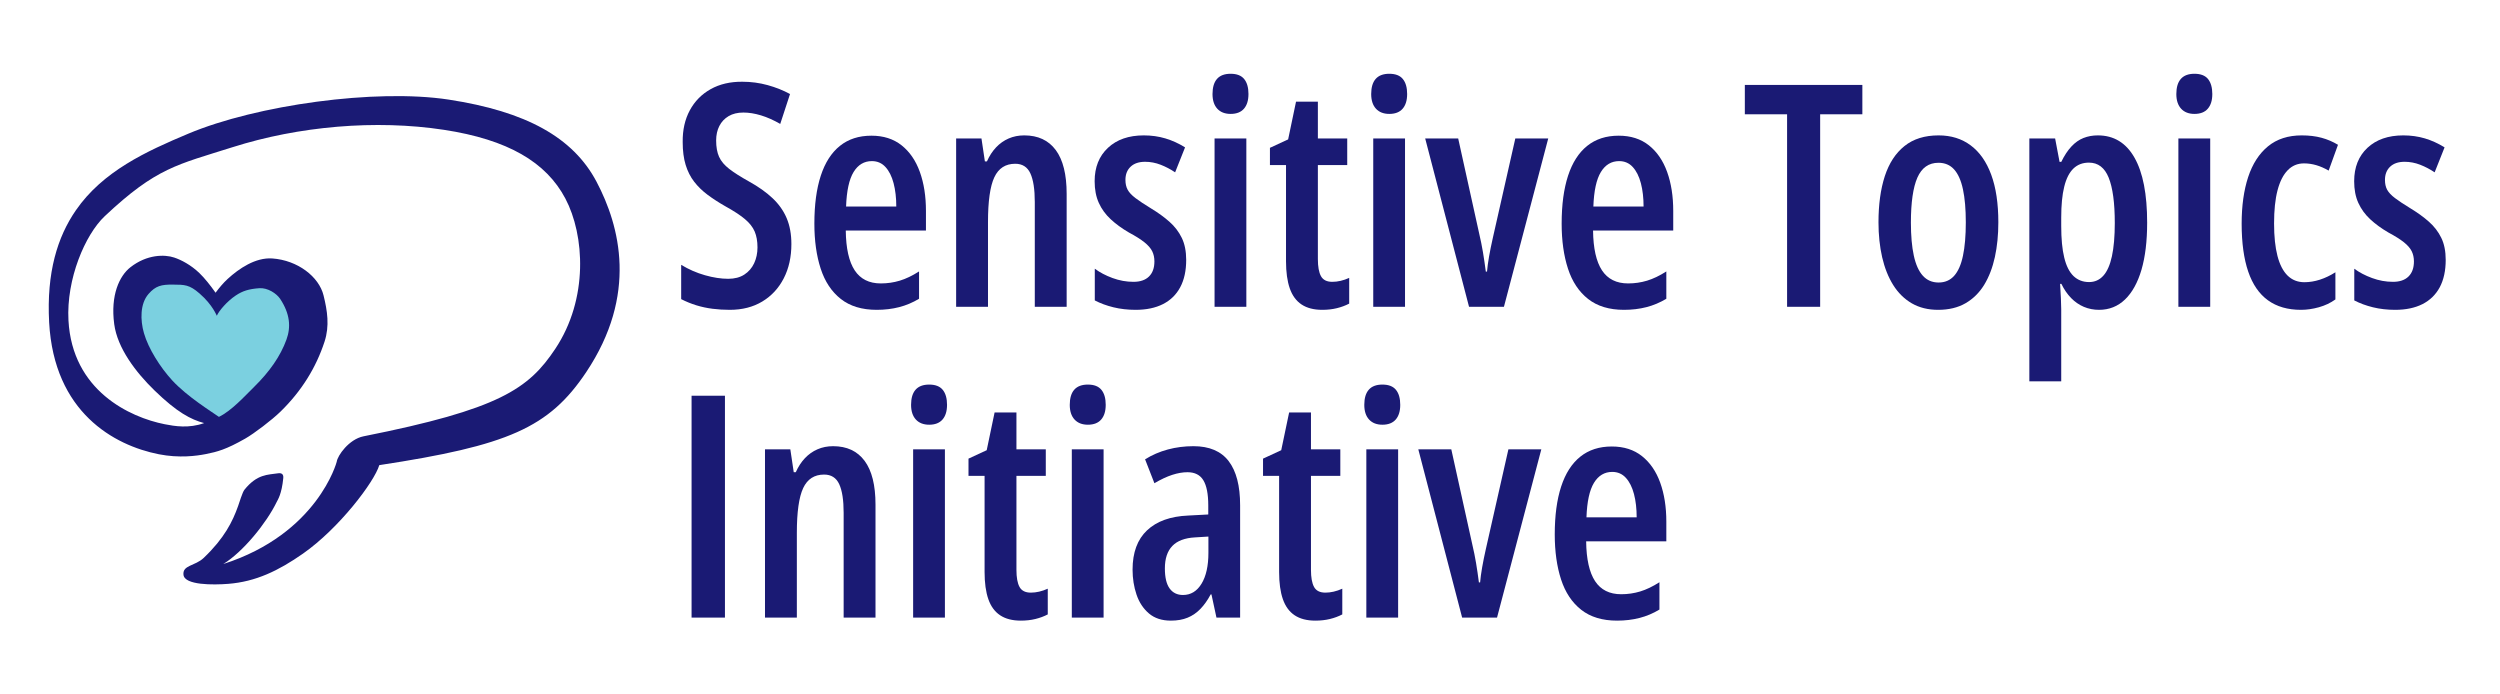 <?xml version="1.0" encoding="UTF-8" standalone="no"?>
<!DOCTYPE svg PUBLIC "-//W3C//DTD SVG 1.1//EN" "http://www.w3.org/Graphics/SVG/1.1/DTD/svg11.dtd">
<svg width="100%" height="100%" viewBox="0 0 3240 900" version="1.1" xmlns="http://www.w3.org/2000/svg" xmlns:xlink="http://www.w3.org/1999/xlink" xml:space="preserve" xmlns:serif="http://www.serif.com/" style="fill-rule:evenodd;clip-rule:evenodd;stroke-linejoin:round;stroke-miterlimit:2;">
    <g transform="matrix(1,0,0,1,-3387.24,-2410.86)">
        <g id="sensitive-topics-logotype" transform="matrix(0.51,0,0,0.925,-554.875,4947.66)">
            <rect x="7724.33" y="-2741.12" width="6348.57" height="972.486" style="fill:none;"/>
            <g transform="matrix(2.725,0,0,1.503,-13431.8,1244.39)">
                <g transform="matrix(0.679,0,0,0.679,6752.42,-3348.55)">
                    <g transform="matrix(2.803,0,0,2.803,-550.952,-3015.81)">
                        <path d="M828.958,1648.8C822.496,1647.1 815.667,1643.52 804.674,1632.85C795.454,1623.9 786.482,1612.11 784.907,1600.37C782.998,1586.13 787.451,1576.69 792.856,1572.47C801.013,1566.1 809.628,1566.18 814.244,1567.71C817.673,1568.84 822.439,1571.31 826.605,1575.3C829.158,1577.74 832.053,1581.38 834.56,1584.96C836.311,1582.59 838.327,1580.18 840.484,1578.2C846.01,1573.14 854.096,1567.6 862.355,1568.17C874.837,1569.05 885.218,1577.14 887.465,1586.25C889.326,1593.79 890.494,1601.17 887.946,1608.95C883.813,1621.56 876.753,1633.08 866.372,1643.19C862.157,1647.3 853.517,1653.88 849.06,1656.42C839.718,1661.74 835.411,1662.88 829.706,1664C825.25,1664.88 816.784,1666.05 806.753,1664.07C784.805,1659.73 755.412,1643.51 753.018,1599.48C751.686,1574.97 757.122,1557.59 766.134,1544.55C779.32,1525.46 800.602,1515.69 821.269,1507.03C854.601,1493.05 912.986,1484.9 948.745,1490.36C986.731,1496.17 1009.77,1508.89 1021.24,1530.62C1032.71,1552.37 1041.52,1585.95 1016.15,1623.88C997.943,1651.1 977.894,1659.8 914.781,1669.4C912.346,1677.59 895.121,1700.34 877.394,1712.74C865.468,1721.08 854.274,1726.5 840.724,1727.55C833.477,1728.12 819.408,1728.26 818.839,1723.13C818.302,1718.29 824.487,1718.89 828.76,1714.83C838.925,1705.15 842.928,1696.96 845.583,1689.49C846.112,1688 847.744,1682.66 848.673,1681.5C854.926,1673.7 860.175,1674.17 865.165,1673.4C866.899,1673.13 867.92,1673.83 867.741,1675.71C866.988,1683.62 865.011,1686.41 864.565,1687.34C859.552,1697.72 848.016,1711.92 838.335,1717.84C884.675,1702.98 893.919,1667.77 893.919,1667.77C894.295,1664.75 899.914,1656.7 907.069,1655.28C973.569,1642.06 987.938,1632.07 1001.01,1612.44C1017.37,1587.89 1015.39,1556.7 1005.97,1538.85C996.537,1520.96 977.755,1509.95 946.481,1505.17C912.981,1500.05 875.18,1503.42 842.904,1513.67C815.788,1522.27 805.582,1523.64 780.248,1547.48C770.68,1556.48 761.38,1578.21 762.484,1598.52C764.354,1632.91 792.512,1645.98 809.658,1649.37C814.566,1650.34 821.552,1651.5 828.958,1648.8Z" style="fill:#1a1a74;"/>
                    </g>
                    <g transform="matrix(2.529,0,0,2.434,-315.392,-2420.59)">
                        <path d="M808.553,1576.11C815.087,1576.16 817.553,1576.11 823.113,1581.1C830.368,1587.62 832.474,1593.79 832.517,1593.69C833.663,1590.93 837.989,1585.6 842.821,1582.24C846.485,1579.7 849.853,1578.58 855.601,1578.14C860.071,1577.8 864.984,1581.1 866.962,1584.23C872.244,1592.58 872.845,1599.98 870.333,1607.14C867.025,1616.57 861.172,1625.2 852.908,1633.67C847.457,1639.26 840.435,1647.32 833.66,1650.72C829.74,1647.84 816.364,1639.27 808.304,1630.15C801.777,1622.77 795.338,1612.2 792.934,1603.46C790.912,1596.12 790.793,1586.93 795.411,1581.41C799.309,1576.76 802.463,1576.07 808.553,1576.11Z" style="fill:#7bd0e0;"/>
                    </g>
                </g>
                <g transform="matrix(0.503,0,0,0.503,4465.75,-2596.42)">
                    <path d="M8027.67,340.564C8027.67,364.564 8022.96,385.728 8013.53,404.056C8004.11,422.384 7990.87,436.704 7973.81,447.017C7956.75,457.329 7936.64,462.485 7913.48,462.485C7902.42,462.485 7891.73,461.829 7881.42,460.517C7871.11,459.204 7861.14,457.071 7851.53,454.118C7841.93,451.165 7832.53,447.345 7823.34,442.657L7823.34,379.095C7837.21,387.532 7851.91,393.954 7867.43,398.36C7882.94,402.767 7897.31,404.97 7910.53,404.97C7922.43,404.97 7932.39,402.368 7940.41,397.165C7948.43,391.962 7954.5,384.954 7958.62,376.142C7962.75,367.329 7964.81,357.532 7964.81,346.751C7964.81,335.314 7963.07,325.517 7959.61,317.36C7956.14,309.204 7950.07,301.493 7941.39,294.228C7932.72,286.962 7920.56,279.017 7904.9,270.392C7892.9,263.548 7882.05,256.517 7872.35,249.298C7862.64,242.079 7854.35,234.017 7847.46,225.11C7840.57,216.204 7835.29,205.798 7831.64,193.892C7827.98,181.985 7826.15,167.876 7826.15,151.564C7825.87,129.157 7830.28,109.54 7839.37,92.712C7848.46,75.884 7861.36,62.806 7878.04,53.478C7894.73,44.149 7914.32,39.579 7936.82,39.767C7952.95,39.767 7968.56,41.853 7983.65,46.024C7998.75,50.196 8012.57,55.704 8025.14,62.548L8007,117.954C7994.62,110.829 7982.69,105.532 7971.21,102.064C7959.72,98.595 7948.87,96.86 7938.65,96.86C7927.87,96.86 7918.73,99.087 7911.23,103.54C7903.73,107.993 7898.01,114.087 7894.07,121.821C7890.14,129.556 7888.17,138.485 7888.17,148.61C7888.17,160.704 7889.97,170.782 7893.58,178.845C7897.19,186.907 7903.45,194.384 7912.36,201.274C7921.26,208.165 7933.54,215.97 7949.2,224.689C7966.64,234.345 7981.17,244.657 7992.79,255.626C8004.42,266.595 8013.14,278.946 8018.95,292.681C8024.76,306.415 8027.67,322.376 8027.67,340.564Z" style="fill:#1a1a74;fill-rule:nonzero;"/>
                    <path d="M8176.03,139.751C8198.34,139.751 8217,145.704 8232,157.61C8247,169.517 8258.27,185.946 8265.82,206.899C8273.36,227.853 8277.14,251.923 8277.14,279.11L8277.14,315.532L8128.5,315.532C8128.87,348.532 8134.38,373.118 8145.02,389.29C8155.66,405.462 8171.81,413.548 8193.46,413.548C8205.65,413.548 8217.39,411.837 8228.69,408.415C8239.99,404.993 8251.87,399.298 8264.34,391.329L8264.34,441.954C8252.71,448.985 8240.43,454.165 8227.5,457.493C8214.56,460.821 8200.68,462.485 8185.87,462.485C8158.59,462.485 8136.42,455.782 8119.36,442.376C8102.29,428.97 8089.85,410.267 8082.02,386.267C8074.19,362.267 8070.28,334.423 8070.28,302.735C8070.28,267.767 8074.24,238.165 8082.16,213.931C8090.08,189.696 8101.89,171.274 8117.6,158.665C8133.3,146.056 8152.78,139.751 8176.03,139.751ZM8176.87,186.86C8162.53,186.86 8151.23,193.61 8142.98,207.11C8134.73,220.61 8130.09,241.939 8129.06,271.095L8222.15,271.095C8222.15,254.97 8220.49,240.556 8217.16,227.853C8213.83,215.149 8208.82,205.142 8202.11,197.829C8195.41,190.517 8187,186.86 8176.87,186.86Z" style="fill:#1a1a74;fill-rule:nonzero;"/>
                    <path d="M8459.39,139.189C8484.89,139.189 8504.36,148.259 8517.82,166.399C8531.27,184.54 8538,211.564 8538,247.47L8538,456.86L8478.93,456.86L8478.93,262.657C8478.93,239.126 8476.19,221.431 8470.71,209.571C8465.22,197.712 8455.87,191.782 8442.65,191.782C8424.65,191.782 8411.74,200.126 8403.91,216.814C8396.08,233.501 8392.17,261.157 8392.17,299.782L8392.17,456.86L8333.1,456.86L8333.1,144.954L8380.07,144.954L8386.4,187.423L8390.2,187.423C8394.7,177.298 8400.32,168.649 8407.07,161.478C8413.82,154.306 8421.6,148.798 8430.42,144.954C8439.23,141.11 8448.89,139.189 8459.39,139.189Z" style="fill:#1a1a74;fill-rule:nonzero;"/>
                    <path d="M8759.62,369.954C8759.62,389.923 8755.94,406.798 8748.58,420.579C8741.22,434.36 8730.56,444.79 8716.59,451.868C8702.62,458.946 8685.75,462.485 8665.96,462.485C8651.25,462.485 8637.49,460.915 8624.69,457.774C8611.89,454.634 8600.39,450.392 8590.17,445.048L8590.17,386.267C8599.35,393.11 8610.32,398.876 8623.07,403.564C8635.82,408.251 8648.76,410.595 8661.89,410.595C8674.35,410.595 8683.94,407.314 8690.64,400.751C8697.35,394.189 8700.7,384.86 8700.7,372.767C8700.7,365.735 8699.34,359.454 8696.62,353.923C8693.9,348.392 8689.1,342.86 8682.21,337.329C8675.32,331.798 8665.64,325.704 8653.17,319.048C8640.32,311.548 8629.14,303.392 8619.63,294.579C8610.11,285.767 8602.78,275.665 8597.62,264.274C8592.46,252.884 8589.89,239.501 8589.89,224.126C8589.89,198.251 8598.11,177.626 8614.57,162.251C8631.02,146.876 8653.17,139.189 8681.01,139.189C8695.17,139.189 8708.53,141.064 8721.09,144.814C8733.65,148.564 8745.79,154.095 8757.51,161.407L8739.09,207.673C8730.65,201.954 8721.72,197.267 8712.3,193.61C8702.88,189.954 8693.25,188.126 8683.4,188.126C8671.96,188.126 8663.03,191.149 8656.61,197.196C8650.19,203.243 8646.98,211.423 8646.98,221.735C8646.98,228.767 8648.34,234.814 8651.06,239.876C8653.78,244.939 8658.63,250.118 8665.61,255.415C8672.6,260.712 8682.32,267.157 8694.79,274.751C8707.64,282.532 8718.91,290.712 8728.61,299.29C8738.32,307.868 8745.91,317.782 8751.39,329.032C8756.88,340.282 8759.62,353.923 8759.62,369.954Z" style="fill:#1a1a74;fill-rule:nonzero;"/>
                    <path d="M8871.14,144.954L8871.14,456.86L8812.21,456.86L8812.21,144.954L8871.14,144.954ZM8842.03,25.001C8853.46,25.001 8861.83,28.259 8867.13,34.774C8872.43,41.29 8875.07,50.548 8875.07,62.548C8875.07,74.267 8872.28,83.337 8866.71,89.759C8861.13,96.181 8852.9,99.392 8842.03,99.392C8831.43,99.392 8823.18,96.181 8817.28,89.759C8811.37,83.337 8808.42,74.267 8808.42,62.548C8808.42,50.173 8811.21,40.821 8816.78,34.493C8822.36,28.165 8830.78,25.001 8842.03,25.001Z" style="fill:#1a1a74;fill-rule:nonzero;"/>
                    <path d="M9030.46,410.595C9035.43,410.595 9040.57,409.985 9045.86,408.767C9051.16,407.548 9056.48,405.72 9061.82,403.282L9061.82,450.954C9054.79,454.61 9047.13,457.446 9038.83,459.462C9030.53,461.478 9021.56,462.485 9011.9,462.485C8996.25,462.485 8983.45,459.181 8973.51,452.571C8963.57,445.962 8956.28,436.001 8951.64,422.689C8947,409.376 8944.68,392.595 8944.68,372.345L8944.68,194.173L8914.87,194.173L8914.87,162.251L8948.62,146.642L8963.25,76.751L9003.75,76.751L9003.75,144.954L9058.17,144.954L9058.17,194.173L9003.75,194.173L9003.75,368.407C9003.75,382.564 9005.67,393.134 9009.51,400.118C9013.35,407.103 9020.34,410.595 9030.46,410.595Z" style="fill:#1a1a74;fill-rule:nonzero;"/>
                    <path d="M9165.32,144.954L9165.32,456.86L9106.4,456.86L9106.4,144.954L9165.32,144.954ZM9136.21,25.001C9147.65,25.001 9156.02,28.259 9161.32,34.774C9166.61,41.29 9169.26,50.548 9169.26,62.548C9169.26,74.267 9166.47,83.337 9160.89,89.759C9155.32,96.181 9147.09,99.392 9136.21,99.392C9125.62,99.392 9117.37,96.181 9111.46,89.759C9105.56,83.337 9102.6,74.267 9102.6,62.548C9102.6,50.173 9105.39,40.821 9110.97,34.493C9116.55,28.165 9124.96,25.001 9136.21,25.001Z" style="fill:#1a1a74;fill-rule:nonzero;"/>
                    <path d="M9284.01,456.86L9202.73,144.954L9263.9,144.954L9303,322.001C9305.62,333.064 9307.89,344.314 9309.82,355.751C9311.74,367.189 9313.5,379.142 9315.09,391.61L9317.34,391.61C9318,383.642 9319.24,374.431 9321.07,363.978C9322.89,353.524 9325.21,342.064 9328.03,329.595L9369.79,144.954L9430.82,144.954L9348.7,456.86L9284.01,456.86Z" style="fill:#1a1a74;fill-rule:nonzero;"/>
                    <path d="M9561.46,139.751C9583.78,139.751 9602.43,145.704 9617.43,157.61C9632.43,169.517 9643.71,185.946 9651.25,206.899C9658.8,227.853 9662.57,251.923 9662.57,279.11L9662.57,315.532L9513.93,315.532C9514.31,348.532 9519.82,373.118 9530.46,389.29C9541.1,405.462 9557.25,413.548 9578.9,413.548C9591.09,413.548 9602.83,411.837 9614.13,408.415C9625.43,404.993 9637.31,399.298 9649.78,391.329L9649.78,441.954C9638.15,448.985 9625.87,454.165 9612.93,457.493C9600,460.821 9586.12,462.485 9571.31,462.485C9544.03,462.485 9521.85,455.782 9504.79,442.376C9487.73,428.97 9475.28,410.267 9467.46,386.267C9459.63,362.267 9455.71,334.423 9455.71,302.735C9455.71,267.767 9459.68,238.165 9467.6,213.931C9475.52,189.696 9487.33,171.274 9503.03,158.665C9518.74,146.056 9538.21,139.751 9561.46,139.751ZM9562.31,186.86C9547.96,186.86 9536.67,193.61 9528.42,207.11C9520.17,220.61 9515.53,241.939 9514.5,271.095L9607.59,271.095C9607.59,254.97 9605.93,240.556 9602.6,227.853C9599.27,215.149 9594.25,205.142 9587.55,197.829C9580.85,190.517 9572.43,186.86 9562.31,186.86Z" style="fill:#1a1a74;fill-rule:nonzero;"/>
                    <path d="M9934.96,456.86L9873.65,456.86L9873.65,100.095L9795.32,100.095L9795.32,45.673L10013.2,45.673L10013.2,100.095L9934.96,100.095L9934.96,456.86Z" style="fill:#1a1a74;fill-rule:nonzero;"/>
                    <path d="M10265.3,300.345C10265.3,323.501 10263.2,344.923 10258.9,364.61C10254.6,384.298 10248,401.454 10239.1,416.079C10230.1,430.704 10218.6,442.095 10204.5,450.251C10190.4,458.407 10173.4,462.485 10153.6,462.485C10135,462.485 10118.7,458.454 10104.8,450.392C10091,442.329 10079.5,431.032 10070.4,416.501C10061.3,401.97 10054.5,384.814 10049.9,365.032C10045.4,345.251 10043.1,323.689 10043.1,300.345C10043.1,267.439 10047,238.939 10054.8,214.845C10062.7,190.751 10074.8,172.118 10091.3,158.946C10107.7,145.774 10128.8,139.189 10154.6,139.189C10177.7,139.189 10197.5,145.353 10214,157.681C10230.6,170.009 10243.3,188.126 10252.1,212.032C10260.9,235.939 10265.3,265.376 10265.3,300.345ZM10103.2,300.907C10103.2,325.189 10105,345.579 10108.6,362.079C10112.2,378.579 10117.8,391.001 10125.4,399.345C10133,407.689 10142.7,411.86 10154.5,411.86C10166.3,411.86 10175.9,407.759 10183.3,399.556C10190.7,391.353 10196.2,378.978 10199.7,362.431C10203.2,345.884 10205,325.189 10205,300.345C10205,275.876 10203.2,255.462 10199.7,239.103C10196.2,222.743 10190.7,210.462 10183.3,202.259C10175.9,194.056 10166.2,189.954 10154.3,189.954C10136.3,189.954 10123.3,199.118 10115.2,217.446C10107.2,235.774 10103.2,263.595 10103.2,300.907Z" style="fill:#1a1a74;fill-rule:nonzero;"/>
                    <path d="M10449.8,139.189C10479.4,139.189 10502.1,152.946 10517.7,180.462C10533.4,207.978 10541.2,248.173 10541.2,301.048C10541.2,335.079 10537.7,364.118 10530.7,388.165C10523.6,412.212 10513.4,430.61 10500.1,443.36C10486.8,456.11 10470.8,462.485 10452,462.485C10442,462.485 10432.6,460.634 10423.8,456.931C10415.1,453.228 10407.2,447.79 10400.2,440.618C10393.2,433.446 10387.2,424.704 10382.2,414.392L10379.8,414.392C10380.4,424.142 10380.9,432.978 10381.3,440.899C10381.7,448.821 10381.9,455.782 10381.9,461.782L10381.9,594.954L10322.8,594.954L10322.8,144.954L10370.6,144.954L10378.8,188.267L10382,188.267C10387.8,176.36 10394.1,166.821 10400.9,159.649C10407.6,152.478 10415,147.274 10423.1,144.04C10431.3,140.806 10440.1,139.189 10449.8,139.189ZM10433.3,189.673C10421.7,189.673 10412.1,193.329 10404.5,200.642C10396.9,207.954 10391.2,219.134 10387.5,234.181C10383.7,249.228 10381.9,268.423 10381.9,291.767L10381.9,307.095C10381.9,330.814 10383.7,350.36 10387.5,365.735C10391.2,381.11 10397,392.501 10404.7,399.907C10412.5,407.314 10422.1,411.017 10433.6,411.017C10444.1,411.017 10452.9,407.079 10460,399.204C10467.1,391.329 10472.4,379.306 10475.9,363.134C10479.4,346.962 10481.2,326.454 10481.2,301.61C10481.2,264.204 10477.4,236.196 10469.9,217.587C10462.4,198.978 10450.2,189.673 10433.3,189.673Z" style="fill:#1a1a74;fill-rule:nonzero;"/>
                    <path d="M10658.1,144.954L10658.1,456.86L10599.1,456.86L10599.1,144.954L10658.1,144.954ZM10628.9,25.001C10640.4,25.001 10648.8,28.259 10654.1,34.774C10659.3,41.29 10662,50.548 10662,62.548C10662,74.267 10659.2,83.337 10653.6,89.759C10648.1,96.181 10639.8,99.392 10628.9,99.392C10618.4,99.392 10610.1,96.181 10604.2,89.759C10598.3,83.337 10595.3,74.267 10595.3,62.548C10595.3,50.173 10598.1,40.821 10603.7,34.493C10609.3,28.165 10617.7,25.001 10628.9,25.001Z" style="fill:#1a1a74;fill-rule:nonzero;"/>
                    <path d="M10826.4,462.485C10801.9,462.485 10781.5,456.603 10765.2,444.837C10748.9,433.071 10736.7,415.353 10728.6,391.681C10720.5,368.009 10716.4,338.36 10716.4,302.735C10716.4,269.829 10720.4,241.118 10728.4,216.603C10736.5,192.087 10748.7,173.056 10765.2,159.509C10781.7,145.962 10802.6,139.189 10827.8,139.189C10841.4,139.189 10853.6,140.665 10864.5,143.618C10875.4,146.571 10885.5,150.907 10895,156.626L10877.7,204.439C10869.9,199.939 10862.2,196.587 10854.7,194.384C10847.1,192.181 10839.5,191.079 10832,191.079C10820.1,191.079 10810,195.298 10801.8,203.735C10793.5,212.173 10787.2,224.618 10782.9,241.071C10778.6,257.524 10776.5,277.985 10776.5,302.454C10776.5,326.454 10778.6,346.517 10782.8,362.642C10787,378.767 10793.3,390.907 10801.6,399.064C10810,407.22 10820.3,411.298 10832.7,411.298C10842.2,411.298 10851.8,409.728 10861.5,406.587C10871.2,403.446 10880.8,398.876 10890.2,392.876L10890.2,443.22C10881.2,449.689 10871,454.517 10859.6,457.704C10848.1,460.892 10837.1,462.485 10826.4,462.485Z" style="fill:#1a1a74;fill-rule:nonzero;"/>
                    <path d="M11094.7,369.954C11094.7,389.923 11091,406.798 11083.7,420.579C11076.3,434.36 11065.6,444.79 11051.7,451.868C11037.7,458.946 11020.8,462.485 11001,462.485C10986.3,462.485 10972.6,460.915 10959.8,457.774C10947,454.634 10935.5,450.392 10925.2,445.048L10925.2,386.267C10934.4,393.11 10945.4,398.876 10958.2,403.564C10970.9,408.251 10983.8,410.595 10997,410.595C11009.4,410.595 11019,407.314 11025.7,400.751C11032.4,394.189 11035.8,384.86 11035.8,372.767C11035.8,365.735 11034.4,359.454 11031.7,353.923C11029,348.392 11024.2,342.86 11017.3,337.329C11010.4,331.798 11000.7,325.704 10988.2,319.048C10975.4,311.548 10964.2,303.392 10954.7,294.579C10945.2,285.767 10937.9,275.665 10932.7,264.274C10927.5,252.884 10925,239.501 10925,224.126C10925,198.251 10933.2,177.626 10949.6,162.251C10966.1,146.876 10988.2,139.189 11016.1,139.189C11030.2,139.189 11043.6,141.064 11056.2,144.814C11068.7,148.564 11080.9,154.095 11092.6,161.407L11074.2,207.673C11065.7,201.954 11056.8,197.267 11047.4,193.61C11038,189.954 11028.3,188.126 11018.5,188.126C11007,188.126 10998.1,191.149 10991.7,197.196C10985.3,203.243 10982.1,211.423 10982.1,221.735C10982.1,228.767 10983.4,234.814 10986.1,239.876C10988.9,244.939 10993.7,250.118 11000.7,255.415C11007.7,260.712 11017.4,267.157 11029.9,274.751C11042.7,282.532 11054,290.712 11063.7,299.29C11073.4,307.868 11081,317.782 11086.5,329.032C11092,340.282 11094.7,353.923 11094.7,369.954Z" style="fill:#1a1a74;fill-rule:nonzero;"/>
                    <rect x="7842.61" y="621.673" width="61.875" height="411.188" style="fill:#1a1a74;fill-rule:nonzero;"/>
                    <path d="M8105.01,715.189C8130.51,715.189 8149.99,724.259 8163.44,742.399C8176.89,760.54 8183.62,787.564 8183.62,823.47L8183.62,1032.86L8124.56,1032.86L8124.56,838.657C8124.56,815.126 8121.82,797.431 8116.33,785.571C8110.85,773.712 8101.5,767.782 8088.28,767.782C8070.28,767.782 8057.36,776.126 8049.53,792.814C8041.71,809.501 8037.79,837.157 8037.79,875.782L8037.79,1032.86L7978.73,1032.86L7978.73,720.954L8025.7,720.954L8032.03,763.423L8035.82,763.423C8040.32,753.298 8045.95,744.649 8052.7,737.478C8059.45,730.306 8067.23,724.798 8076.04,720.954C8084.86,717.11 8094.51,715.189 8105.01,715.189Z" style="fill:#1a1a74;fill-rule:nonzero;"/>
                    <path d="M8312.29,720.954L8312.29,1032.86L8253.37,1032.86L8253.37,720.954L8312.29,720.954ZM8283.18,601.001C8294.62,601.001 8302.99,604.259 8308.28,610.774C8313.58,617.29 8316.23,626.548 8316.23,638.548C8316.23,650.267 8313.44,659.337 8307.86,665.759C8302.28,672.181 8294.06,675.392 8283.18,675.392C8272.59,675.392 8264.34,672.181 8258.43,665.759C8252.53,659.337 8249.57,650.267 8249.57,638.548C8249.57,626.173 8252.36,616.821 8257.94,610.493C8263.52,604.165 8271.93,601.001 8283.18,601.001Z" style="fill:#1a1a74;fill-rule:nonzero;"/>
                    <path d="M8471.62,986.595C8476.59,986.595 8481.72,985.985 8487.02,984.767C8492.32,983.548 8497.64,981.72 8502.98,979.282L8502.98,1026.95C8495.95,1030.61 8488.28,1033.45 8479.99,1035.46C8471.69,1037.48 8462.71,1038.49 8453.06,1038.49C8437.4,1038.49 8424.6,1035.18 8414.67,1028.57C8404.73,1021.96 8397.44,1012 8392.8,998.689C8388.16,985.376 8385.84,968.595 8385.84,948.345L8385.84,770.173L8356.03,770.173L8356.03,738.251L8389.78,722.642L8404.4,652.751L8444.9,652.751L8444.9,720.954L8499.32,720.954L8499.32,770.173L8444.9,770.173L8444.9,944.407C8444.9,958.564 8446.82,969.134 8450.67,976.118C8454.51,983.103 8461.5,986.595 8471.62,986.595Z" style="fill:#1a1a74;fill-rule:nonzero;"/>
                    <path d="M8606.48,720.954L8606.48,1032.86L8547.56,1032.86L8547.56,720.954L8606.48,720.954ZM8577.37,601.001C8588.81,601.001 8597.17,604.259 8602.47,610.774C8607.77,617.29 8610.42,626.548 8610.42,638.548C8610.42,650.267 8607.63,659.337 8602.05,665.759C8596.47,672.181 8588.25,675.392 8577.37,675.392C8566.78,675.392 8558.53,672.181 8552.62,665.759C8546.71,659.337 8543.76,650.267 8543.76,638.548C8543.76,626.173 8546.55,616.821 8552.13,610.493C8557.71,604.165 8566.12,601.001 8577.37,601.001Z" style="fill:#1a1a74;fill-rule:nonzero;"/>
                    <path d="M8772.98,715.189C8802.51,715.189 8824.33,724.446 8838.44,742.962C8852.55,761.478 8859.6,788.689 8859.6,824.595L8859.6,1032.86L8815.73,1032.86L8806.45,989.829L8805.04,989.829C8799.42,1000.42 8793.11,1009.35 8786.13,1016.62C8779.14,1023.88 8771.2,1029.35 8762.29,1033C8753.39,1036.66 8743.03,1038.49 8731.21,1038.49C8714.53,1038.49 8700.96,1034.03 8690.5,1025.13C8680.05,1016.22 8672.39,1004.57 8667.51,990.181C8662.64,975.79 8660.2,960.392 8660.2,943.985C8660.2,912.298 8669.15,888.017 8687.06,871.142C8704.96,854.267 8730.42,845.126 8763.42,843.72L8800.54,841.751L8800.54,824.876C8800.54,803.876 8797.52,788.384 8791.47,778.399C8785.43,768.415 8775.6,763.423 8762.01,763.423C8753.2,763.423 8743.75,765.064 8733.67,768.345C8723.6,771.626 8712.6,776.782 8700.7,783.814L8683.4,739.517C8696.34,731.454 8710.38,725.384 8725.52,721.306C8740.66,717.228 8756.48,715.189 8772.98,715.189ZM8800.82,882.673L8775.93,884.22C8757.09,885.251 8743.07,890.548 8733.89,900.11C8724.7,909.673 8720.1,923.548 8720.1,941.735C8720.1,958.423 8723.03,970.798 8728.89,978.86C8734.75,986.923 8743.03,990.954 8753.71,990.954C8768.15,990.954 8779.61,983.97 8788.1,970.001C8796.58,956.032 8800.82,936.954 8800.82,912.767L8800.82,882.673Z" style="fill:#1a1a74;fill-rule:nonzero;"/>
                    <path d="M9017.67,986.595C9022.64,986.595 9027.77,985.985 9033.07,984.767C9038.36,983.548 9043.68,981.72 9049.03,979.282L9049.03,1026.95C9042,1030.61 9034.33,1033.45 9026.03,1035.46C9017.74,1037.48 9008.76,1038.49 8999.1,1038.49C8983.45,1038.49 8970.65,1035.18 8960.71,1028.57C8950.78,1021.96 8943.49,1012 8938.85,998.689C8934.21,985.376 8931.89,968.595 8931.89,948.345L8931.89,770.173L8902.07,770.173L8902.07,738.251L8935.82,722.642L8950.45,652.751L8990.95,652.751L8990.95,720.954L9045.37,720.954L9045.37,770.173L8990.95,770.173L8990.95,944.407C8990.95,958.564 8992.87,969.134 8996.71,976.118C9000.56,983.103 9007.54,986.595 9017.67,986.595Z" style="fill:#1a1a74;fill-rule:nonzero;"/>
                    <path d="M9152.53,720.954L9152.53,1032.86L9093.6,1032.86L9093.6,720.954L9152.53,720.954ZM9123.42,601.001C9134.85,601.001 9143.22,604.259 9148.52,610.774C9153.82,617.29 9156.46,626.548 9156.46,638.548C9156.46,650.267 9153.68,659.337 9148.1,665.759C9142.52,672.181 9134.29,675.392 9123.42,675.392C9112.82,675.392 9104.57,672.181 9098.67,665.759C9092.76,659.337 9089.81,650.267 9089.81,638.548C9089.81,626.173 9092.6,616.821 9098.18,610.493C9103.75,604.165 9112.17,601.001 9123.42,601.001Z" style="fill:#1a1a74;fill-rule:nonzero;"/>
                    <path d="M9271.21,1032.86L9189.93,720.954L9251.1,720.954L9290.2,898.001C9292.82,909.064 9295.1,920.314 9297.02,931.751C9298.94,943.189 9300.7,955.142 9302.29,967.61L9304.54,967.61C9305.2,959.642 9306.44,950.431 9308.27,939.978C9310.1,929.524 9312.42,918.064 9315.23,905.595L9357,720.954L9418.03,720.954L9335.9,1032.86L9271.21,1032.86Z" style="fill:#1a1a74;fill-rule:nonzero;"/>
                    <path d="M9548.67,715.751C9570.98,715.751 9589.64,721.704 9604.64,733.61C9619.64,745.517 9630.91,761.946 9638.46,782.899C9646,803.853 9649.78,827.923 9649.78,855.11L9649.78,891.532L9501.14,891.532C9501.51,924.532 9507.02,949.118 9517.66,965.29C9528.3,981.462 9544.45,989.548 9566.1,989.548C9578.29,989.548 9590.03,987.837 9601.33,984.415C9612.63,980.993 9624.51,975.298 9636.98,967.329L9636.98,1017.95C9625.35,1024.99 9613.07,1030.16 9600.14,1033.49C9587.2,1036.82 9573.32,1038.49 9558.51,1038.49C9531.23,1038.49 9509.06,1031.78 9492,1018.38C9474.93,1004.97 9462.49,986.267 9454.66,962.267C9446.83,938.267 9442.92,910.423 9442.92,878.735C9442.92,843.767 9446.88,814.165 9454.8,789.931C9462.72,765.696 9474.53,747.274 9490.24,734.665C9505.94,722.056 9525.42,715.751 9548.67,715.751ZM9549.51,762.86C9535.17,762.86 9523.87,769.61 9515.62,783.11C9507.37,796.61 9502.73,817.939 9501.7,847.095L9594.79,847.095C9594.79,830.97 9593.13,816.556 9589.8,803.853C9586.47,791.149 9581.46,781.142 9574.75,773.829C9568.05,766.517 9559.64,762.86 9549.51,762.86Z" style="fill:#1a1a74;fill-rule:nonzero;"/>
                </g>
            </g>
        </g>
    </g>
</svg>
